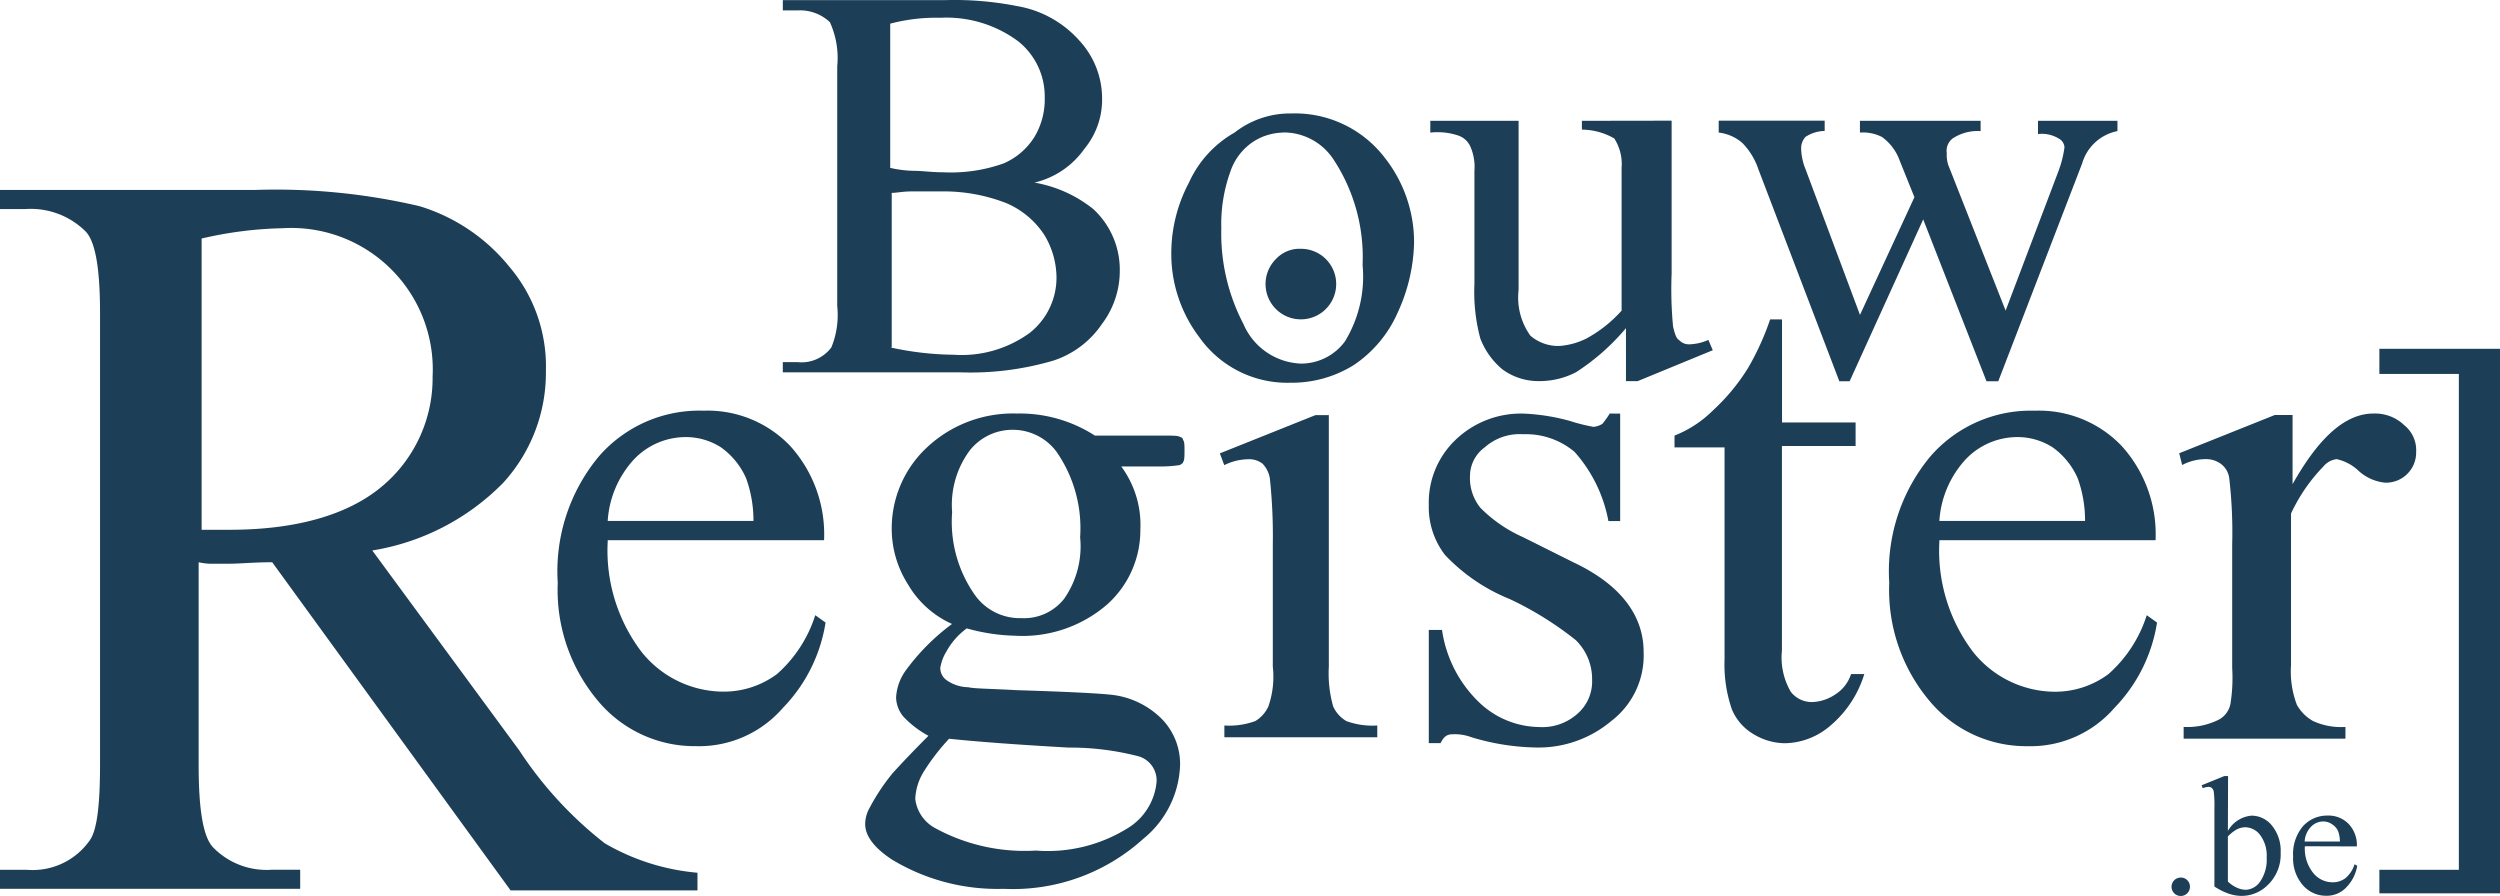 <svg xmlns="http://www.w3.org/2000/svg" xmlns:xlink="http://www.w3.org/1999/xlink" width="106.177" height="38.051" viewBox="0 0 106.177 38.051"><defs><clipPath id="a"><rect width="106.177" height="38.051" fill="#1c3e56"/></clipPath></defs><g transform="translate(0 0)"><g transform="translate(0 0)" clip-path="url(#a)"><path d="M43.933,7.755a5.485,5.485,0,0,1,2.5,1.125A3.5,3.5,0,0,1,47.558,11.5a3.739,3.739,0,0,1-.75,2.25,3.985,3.985,0,0,1-2.062,1.562,12.437,12.437,0,0,1-4,.5h-7.5V15.38h.625a1.58,1.58,0,0,0,1.437-.625,3.618,3.618,0,0,0,.25-1.75V2.818A3.67,3.67,0,0,0,35.247.943a1.843,1.843,0,0,0-1.375-.5h-.625V.006h6.874a13.68,13.68,0,0,1,3.062.25,4.562,4.562,0,0,1,2.687,1.5,3.619,3.619,0,0,1,.937,2.437,3.271,3.271,0,0,1-.75,2.125,3.6,3.6,0,0,1-2.125,1.437M37.809,7.13a4.854,4.854,0,0,0,1,.125c.375,0,.75.062,1.25.062a6.7,6.7,0,0,0,2.562-.375,2.893,2.893,0,0,0,1.312-1.125,3.1,3.1,0,0,0,.437-1.687,2.988,2.988,0,0,0-1.125-2.375,5.108,5.108,0,0,0-3.312-1,7.64,7.64,0,0,0-2.125.25V7.13m0,7.624a13.089,13.089,0,0,0,2.687.312,4.913,4.913,0,0,0,3.25-.937,2.987,2.987,0,0,0,1.125-2.375,3.541,3.541,0,0,0-.5-1.75A3.613,3.613,0,0,0,42.746,8.63a7.308,7.308,0,0,0-2.812-.5h-1.25c-.312,0-.625.062-.812.062v6.562h-.062M54.87,4.818a4.8,4.8,0,0,1,3.937,1.875,5.8,5.8,0,0,1,1.25,3.625,7.437,7.437,0,0,1-.687,2.937,5.2,5.2,0,0,1-1.875,2.25,4.978,4.978,0,0,1-2.687.75,4.577,4.577,0,0,1-3.875-1.937,5.862,5.862,0,0,1-1.187-3.625,6.406,6.406,0,0,1,.75-2.937,4.626,4.626,0,0,1,1.937-2.125,3.826,3.826,0,0,1,2.437-.812m-.375.812a2.416,2.416,0,0,0-1.25.375,2.465,2.465,0,0,0-1,1.312,6.522,6.522,0,0,0-.375,2.375,8.3,8.3,0,0,0,.937,4.062,2.771,2.771,0,0,0,2.437,1.687A2.308,2.308,0,0,0,57.12,14.5a5.279,5.279,0,0,0,.75-3.25,7.531,7.531,0,0,0-1.25-4.5,2.533,2.533,0,0,0-2.125-1.125m16.5-.5v6.5a16.689,16.689,0,0,0,.062,2.25c.063.25.125.5.25.562a.566.566,0,0,0,.437.187,2.146,2.146,0,0,0,.812-.187l.187.437-3.187,1.312h-.5v-2.25a9.4,9.4,0,0,1-2.125,1.875,3.38,3.38,0,0,1-1.562.375,2.589,2.589,0,0,1-1.562-.5,3.188,3.188,0,0,1-.937-1.312,7.631,7.631,0,0,1-.25-2.312V7.255a2.136,2.136,0,0,0-.187-1.062.868.868,0,0,0-.5-.437,2.792,2.792,0,0,0-1.187-.125v-.5h3.75v7.187a2.775,2.775,0,0,0,.5,1.937,1.8,1.8,0,0,0,1.25.437,3.077,3.077,0,0,0,1.125-.312,5.579,5.579,0,0,0,1.5-1.187V7.13a2.014,2.014,0,0,0-.312-1.25,2.8,2.8,0,0,0-1.375-.375V5.131Zm2,0h4.5v.437a1.529,1.529,0,0,0-.812.25.712.712,0,0,0-.187.5,2.448,2.448,0,0,0,.187.875l2.312,6.187,2.312-5L80.68,6.818a2.119,2.119,0,0,0-.75-1,1.765,1.765,0,0,0-.937-.187v-.5h5.125v.437a1.933,1.933,0,0,0-1.187.312.658.658,0,0,0-.25.625,1.381,1.381,0,0,0,.062.5l2.437,6.187,2.25-5.937a4.586,4.586,0,0,0,.25-1,.452.452,0,0,0-.25-.375,1.384,1.384,0,0,0-.875-.187V5.131h3.375v.437a1.952,1.952,0,0,0-1.5,1.375l-3.562,9.249h-.5L81.68,9.318l-3.125,6.874h-.437l-3.437-9a2.907,2.907,0,0,0-.687-1.125,1.865,1.865,0,0,0-1-.437ZM29.622,37.815H21.685L11.561,23.879c-.75,0-1.375.062-1.812.062H9.124a2.543,2.543,0,0,1-.687-.062V32.5c0,1.875.187,3.062.625,3.5a3.163,3.163,0,0,0,2.5.937h1.187v.812H0V36.94H1.125a2.959,2.959,0,0,0,2.687-1.25c.312-.437.437-1.5.437-3.25V13.317c0-1.875-.187-3.062-.625-3.5A3.307,3.307,0,0,0,1.062,8.88H0V8.068H10.811a26.748,26.748,0,0,1,7,.687,7.828,7.828,0,0,1,3.812,2.562,6.534,6.534,0,0,1,1.562,4.437,6.931,6.931,0,0,1-1.812,4.75,10.03,10.03,0,0,1-5.562,2.875l6.249,8.5a16.388,16.388,0,0,0,3.625,3.937,9.434,9.434,0,0,0,3.937,1.25ZM8.5,22.5h1.25c2.812,0,5-.625,6.437-1.812A5.985,5.985,0,0,0,18.373,16,6.01,6.01,0,0,0,12,9.693a16.545,16.545,0,0,0-3.437.437V22.5ZM25.81,23a7.115,7.115,0,0,0,1.437,4.687,4.467,4.467,0,0,0,3.437,1.687A3.791,3.791,0,0,0,33,28.628a5.591,5.591,0,0,0,1.625-2.5l.437.312a6.68,6.68,0,0,1-1.812,3.625,4.713,4.713,0,0,1-3.687,1.625,5.341,5.341,0,0,1-4.125-1.875,7.311,7.311,0,0,1-1.75-5.062,7.631,7.631,0,0,1,1.75-5.374,5.652,5.652,0,0,1,4.437-1.937,4.852,4.852,0,0,1,3.687,1.5,5.594,5.594,0,0,1,1.437,4H25.81Zm0-.875H32a5.256,5.256,0,0,0-.312-1.812A3.193,3.193,0,0,0,30.622,19a2.767,2.767,0,0,0-1.5-.437,3.033,3.033,0,0,0-2.187.937,4.245,4.245,0,0,0-1.125,2.625M40.434,26.5a4.1,4.1,0,0,1-1.875-1.687,4.4,4.4,0,0,1-.687-2.375A4.7,4.7,0,0,1,39.371,19a5.343,5.343,0,0,1,3.812-1.437A5.881,5.881,0,0,1,46.5,18.5H49.37c.437,0,.687,0,.75.062a.135.135,0,0,1,.125.125c.062.062.062.25.062.437,0,.25,0,.437-.062.5,0,.062-.062.062-.125.125a5.2,5.2,0,0,1-.75.062H47.62a4.174,4.174,0,0,1,.812,2.687A4.227,4.227,0,0,1,47,25.691,5.489,5.489,0,0,1,43.121,27a8.225,8.225,0,0,1-2.062-.312,3.016,3.016,0,0,0-.875,1,1.86,1.86,0,0,0-.25.687.645.645,0,0,0,.25.5,1.648,1.648,0,0,0,.937.312c.25.062.937.062,2.062.125q3,.094,3.937.187a3.581,3.581,0,0,1,2.187,1,2.735,2.735,0,0,1,.812,2,4.211,4.211,0,0,1-1.562,3.125,8.235,8.235,0,0,1-5.937,2.125,8.654,8.654,0,0,1-4.75-1.25q-1.125-.75-1.125-1.5a1.422,1.422,0,0,1,.187-.687,8.726,8.726,0,0,1,1-1.5c.062-.062.562-.625,1.5-1.562a4.168,4.168,0,0,1-1.062-.812,1.315,1.315,0,0,1-.312-.812,2.147,2.147,0,0,1,.437-1.187A9.155,9.155,0,0,1,40.434,26.5m-.125,4.875a9.128,9.128,0,0,0-1.062,1.375,2.382,2.382,0,0,0-.375,1.187,1.631,1.631,0,0,0,.875,1.25,7.932,7.932,0,0,0,4.25.937,6.428,6.428,0,0,0,3.875-.937,2.573,2.573,0,0,0,1.25-2,1.068,1.068,0,0,0-.75-1.062,11.622,11.622,0,0,0-3-.375q-3.281-.187-5.062-.375M43,18.254a2.313,2.313,0,0,0-1.812.875,3.875,3.875,0,0,0-.75,2.625,5.381,5.381,0,0,0,1,3.562,2.34,2.34,0,0,0,1.937.937,2.169,2.169,0,0,0,1.812-.812,3.88,3.88,0,0,0,.687-2.625,5.684,5.684,0,0,0-1-3.625A2.309,2.309,0,0,0,43,18.254m13.436-.687V28.316A5.144,5.144,0,0,0,56.62,30a1.365,1.365,0,0,0,.562.625,3.214,3.214,0,0,0,1.312.187v.5H52v-.5a3.214,3.214,0,0,0,1.312-.187A1.391,1.391,0,0,0,53.87,30a3.848,3.848,0,0,0,.187-1.687V23.129a23.1,23.1,0,0,0-.125-2.812,1.166,1.166,0,0,0-.312-.625.935.935,0,0,0-.625-.187,2.34,2.34,0,0,0-1,.25l-.187-.5,4.062-1.625h.562Zm-1.187-7a1.494,1.494,0,0,1,1.5,1.487v.012a1.5,1.5,0,1,1-2.562-1.062,1.371,1.371,0,0,1,1.062-.437m13.561,7v4.562h-.5a6.072,6.072,0,0,0-1.437-2.937,3.209,3.209,0,0,0-2.187-.75A2.234,2.234,0,0,0,63.057,19a1.511,1.511,0,0,0-.625,1.187,2.021,2.021,0,0,0,.437,1.375,5.906,5.906,0,0,0,1.812,1.25l2.125,1.062c2,.937,3,2.25,3,3.812a3.5,3.5,0,0,1-1.375,2.937,4.8,4.8,0,0,1-3.125,1.125,9.979,9.979,0,0,1-2.812-.437,2,2,0,0,0-.812-.125c-.25,0-.375.125-.5.375h-.5V26.754h.562a5.306,5.306,0,0,0,1.562,3.062,3.758,3.758,0,0,0,2.562,1.062,2.233,2.233,0,0,0,1.625-.562,1.81,1.81,0,0,0,.625-1.437,2.31,2.31,0,0,0-.687-1.687,14.117,14.117,0,0,0-2.812-1.75,7.782,7.782,0,0,1-2.75-1.875,3.333,3.333,0,0,1-.687-2.125,3.677,3.677,0,0,1,1.125-2.75,4.007,4.007,0,0,1,2.937-1.125,8.764,8.764,0,0,1,1.937.312,7.242,7.242,0,0,0,1,.25A.881.881,0,0,0,68.056,18a4.24,4.24,0,0,0,.312-.437Zm6.874-4v4.375h3.125v1H75.68v8.687a2.891,2.891,0,0,0,.375,1.75,1.125,1.125,0,0,0,.937.437,1.857,1.857,0,0,0,.937-.312,1.613,1.613,0,0,0,.687-.875h.562a4.629,4.629,0,0,1-1.437,2.187,3.03,3.03,0,0,1-1.937.75,2.62,2.62,0,0,1-1.312-.375,2.205,2.205,0,0,1-.937-1.062A5.843,5.843,0,0,1,73.243,28V19H71.118v-.5a4.83,4.83,0,0,0,1.625-1.062,8.576,8.576,0,0,0,1.5-1.812,11.336,11.336,0,0,0,.937-2.062ZM82.367,23A7.115,7.115,0,0,0,83.8,27.691a4.467,4.467,0,0,0,3.437,1.687,3.791,3.791,0,0,0,2.312-.75,5.59,5.59,0,0,0,1.625-2.5l.437.312A6.68,6.68,0,0,1,89.8,30.066a4.713,4.713,0,0,1-3.687,1.625,5.341,5.341,0,0,1-4.125-1.875,7.311,7.311,0,0,1-1.75-5.062,7.631,7.631,0,0,1,1.75-5.374,5.652,5.652,0,0,1,4.437-1.937,4.852,4.852,0,0,1,3.687,1.5,5.594,5.594,0,0,1,1.437,4H82.367Zm0-.875h6.187a5.256,5.256,0,0,0-.312-1.812A3.193,3.193,0,0,0,87.179,19a2.767,2.767,0,0,0-1.5-.437,3.033,3.033,0,0,0-2.187.937,4.245,4.245,0,0,0-1.125,2.625m15-4.562v3c1.125-2,2.25-3,3.437-3a1.793,1.793,0,0,1,1.312.5,1.359,1.359,0,0,1,.5,1.125,1.281,1.281,0,0,1-1.251,1.312H101.3a1.964,1.964,0,0,1-1.125-.5,1.954,1.954,0,0,0-.937-.5.866.866,0,0,0-.562.312,7.237,7.237,0,0,0-1.375,2v6.437a3.991,3.991,0,0,0,.25,1.687,1.8,1.8,0,0,0,.687.687,2.844,2.844,0,0,0,1.375.25v.5H92.741v-.5a2.982,2.982,0,0,0,1.5-.312.968.968,0,0,0,.5-.75,6.913,6.913,0,0,0,.062-1.437v-5.25a19.945,19.945,0,0,0-.125-2.812.9.9,0,0,0-.375-.625,1.056,1.056,0,0,0-.625-.187,2.146,2.146,0,0,0-1,.25l-.125-.5,4.062-1.625h.75Zm3.687-2.75h5.125V37.94h-5.125v-1h3.375V15.88h-3.375ZM92.62,37.271a.372.372,0,0,1,.277.114.377.377,0,0,1,.112.275.391.391,0,1,1-.389-.389m2-1.981a1.285,1.285,0,0,1,1.008-.649,1.115,1.115,0,0,1,.864.423,1.7,1.7,0,0,1,.369,1.157A1.787,1.787,0,0,1,96.3,37.6a1.571,1.571,0,0,1-1.089.449,1.706,1.706,0,0,1-.571-.1,2.593,2.593,0,0,1-.592-.3V34.311a4.836,4.836,0,0,0-.026-.674.292.292,0,0,0-.083-.172.215.215,0,0,0-.14-.046.718.718,0,0,0-.246.056l-.049-.123.966-.393h.158Zm0,.226V37.44A1.35,1.35,0,0,0,95,37.7a.919.919,0,0,0,.391.089.771.771,0,0,0,.6-.351,1.63,1.63,0,0,0,.276-1.022,1.45,1.45,0,0,0-.276-.95.805.805,0,0,0-.627-.332.816.816,0,0,0-.372.095,1.608,1.608,0,0,0-.358.281m3.255.431a1.654,1.654,0,0,0,.347,1.124,1.059,1.059,0,0,0,.825.407.892.892,0,0,0,.55-.174,1.282,1.282,0,0,0,.392-.595l.109.07a1.675,1.675,0,0,1-.429.877,1.146,1.146,0,0,1-.888.394,1.3,1.3,0,0,1-.992-.451,1.73,1.73,0,0,1-.412-1.214A1.834,1.834,0,0,1,97.8,35.1a1.383,1.383,0,0,1,1.062-.462,1.187,1.187,0,0,1,.888.357,1.3,1.3,0,0,1,.348.953Zm0-.2h1.489a1.363,1.363,0,0,0-.074-.436A.694.694,0,0,0,99.034,35a.656.656,0,0,0-.364-.112.722.722,0,0,0-.521.226.983.983,0,0,0-.269.631" transform="translate(0 0)" fill="#1c3e56"/></g></g></svg>